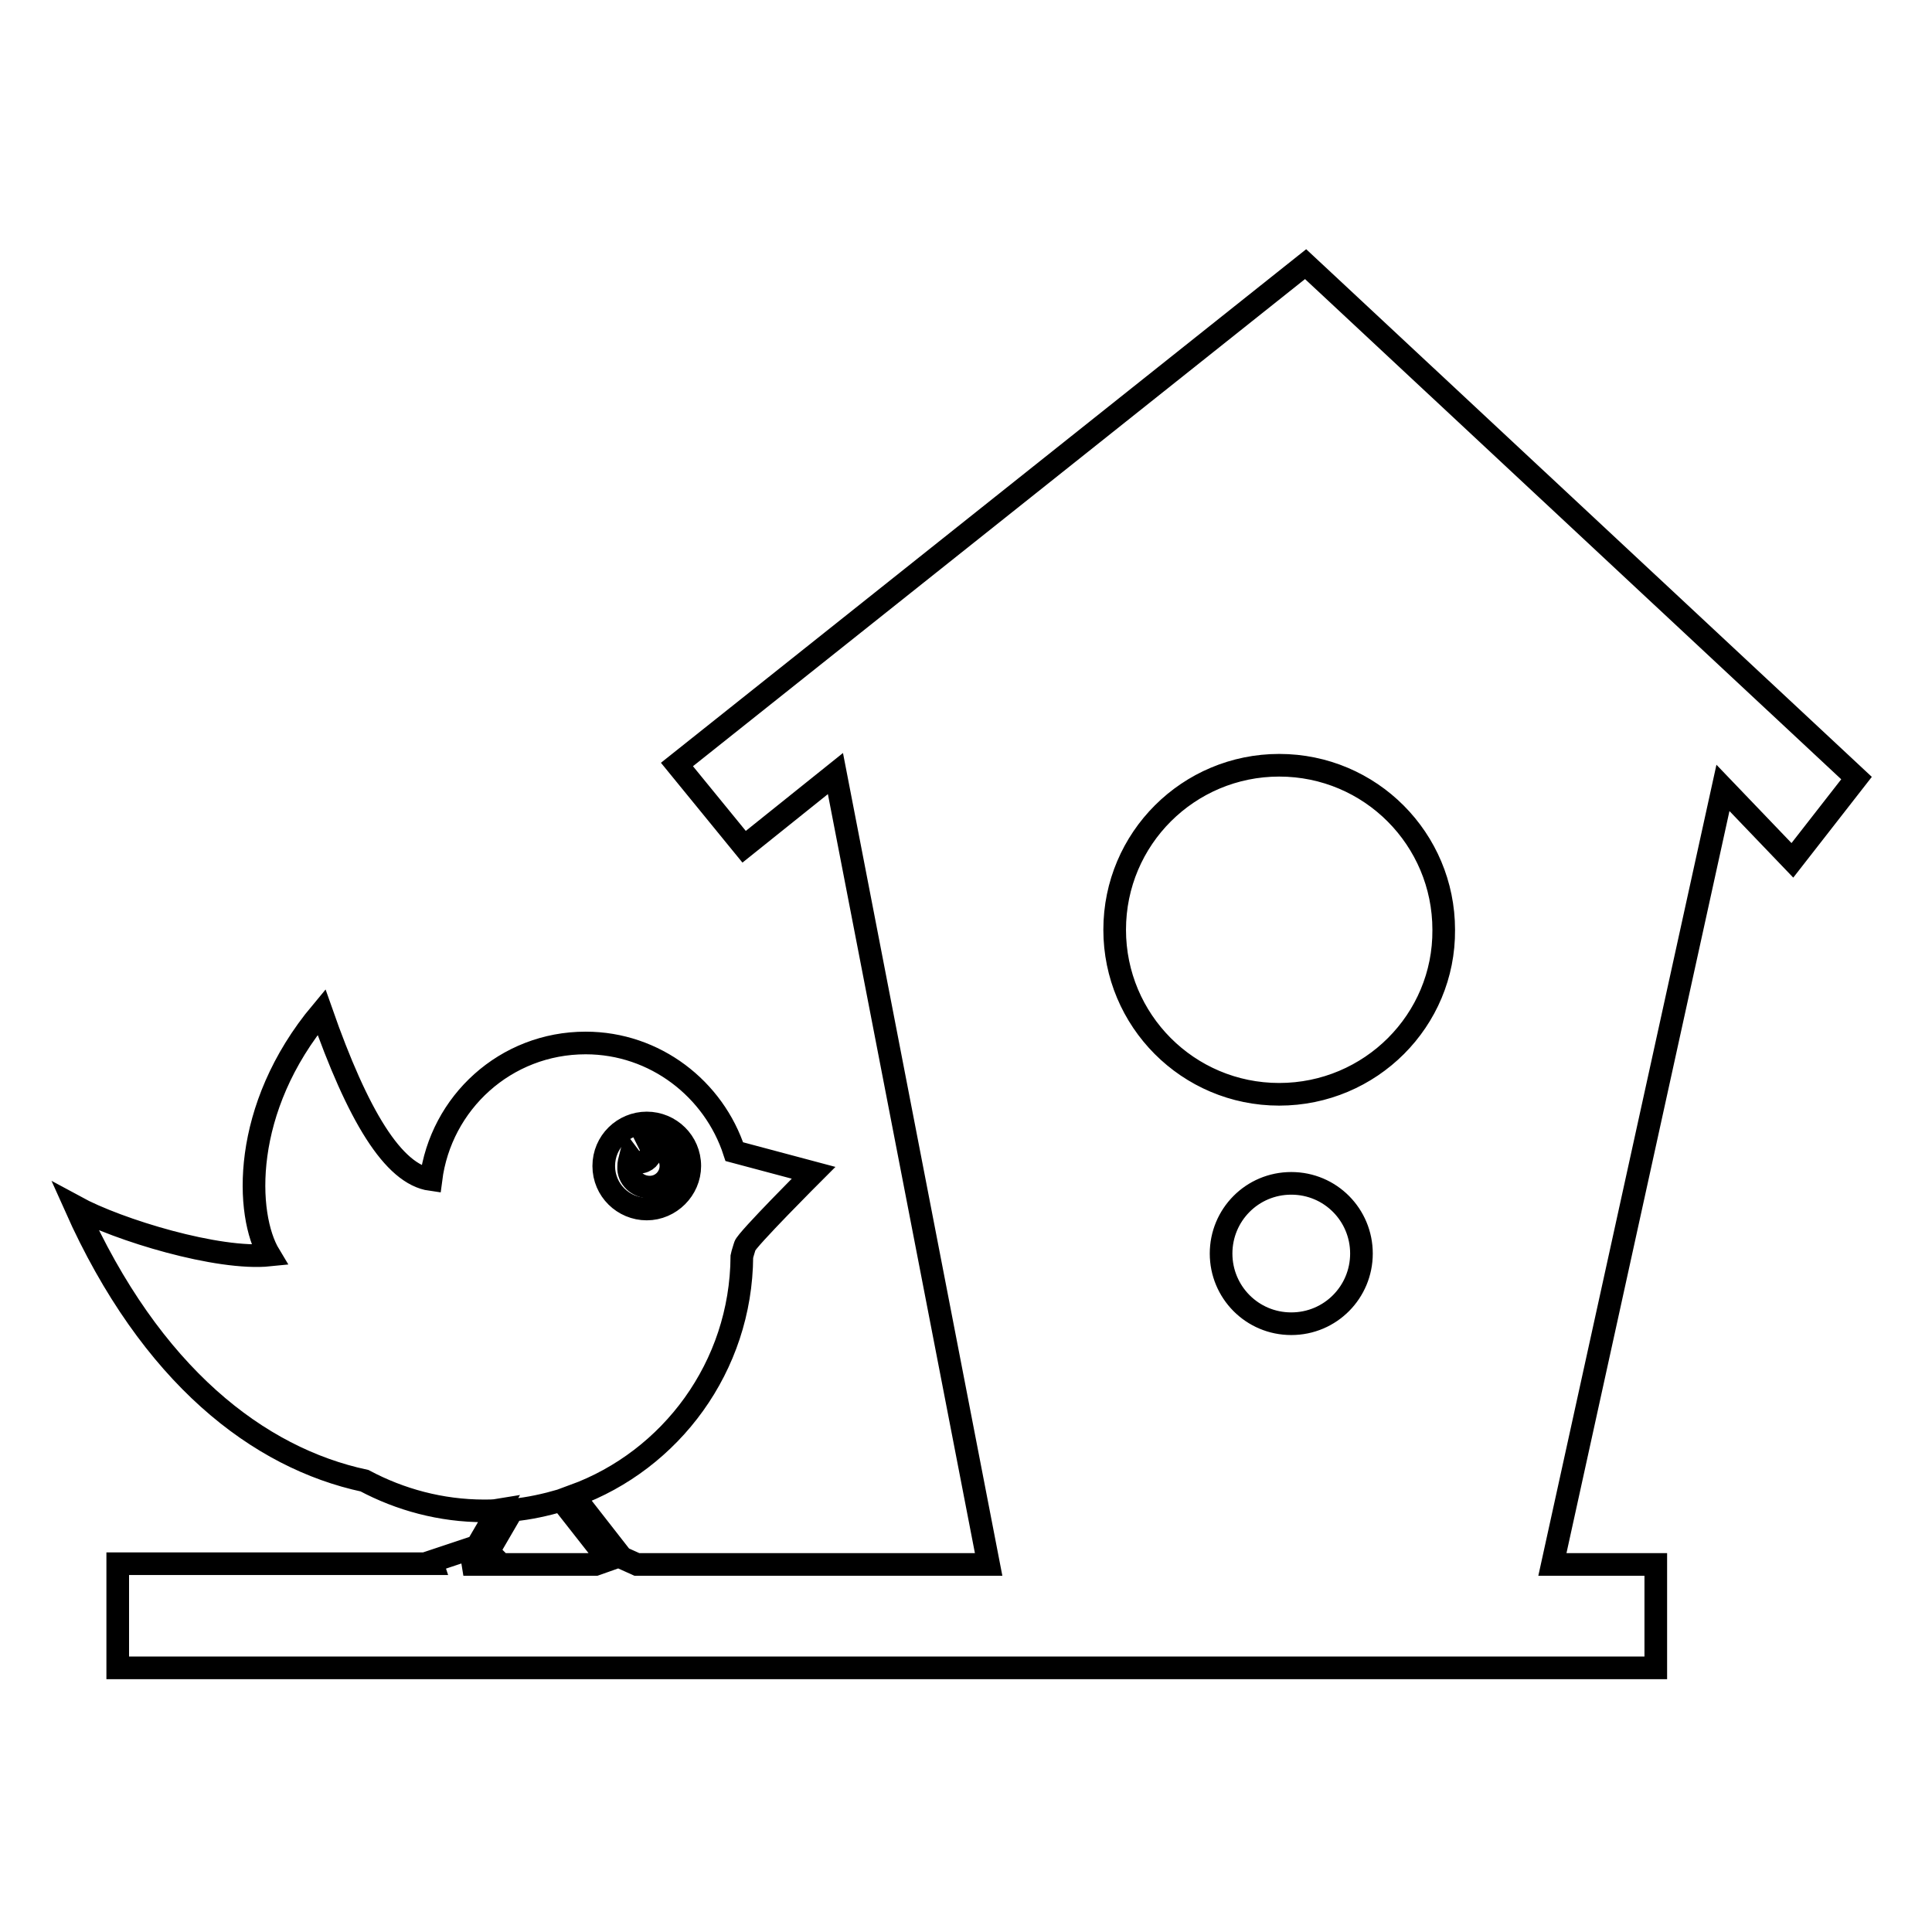 <?xml version="1.0" encoding="utf-8"?>
<!-- Svg Vector Icons : http://www.onlinewebfonts.com/icon -->
<!DOCTYPE svg PUBLIC "-//W3C//DTD SVG 1.1//EN" "http://www.w3.org/Graphics/SVG/1.1/DTD/svg11.dtd">
<svg version="1.1" xmlns="http://www.w3.org/2000/svg" xmlns:xlink="http://www.w3.org/1999/xlink" x="0px" y="0px" viewBox="0 0 256 256" enable-background="new 0 0 256 256" xml:space="preserve">
<g><g><g><g><path stroke-width="3" fill-opacity="0" stroke="#000000"  d="M237.5,114l8.5-10.9L173,35l-83.3,66.3l8.9,10.9l12.1-9.7L131,207.3H84.4l-2-0.9l-6.4-8.2c12.9-4.7,22.2-17.1,22.3-31.7c0.1-0.5,0.3-1,0.4-1.4c0.2-0.8,9.1-9.7,9.1-9.7l-10.5-2.8c-2.7-8.3-10.5-14.4-19.7-14.4c-10.6,0-19.2,7.9-20.5,18.1l0,0c-5-0.7-9.7-8.5-14.5-22.2c-10.7,12.8-10.1,26.9-6.9,32.2c-6.8,0.7-20-3.3-25.7-6.4c10,22.4,24.3,33.3,38.3,36.3c4.7,2.5,10.1,4,15.9,4c0.6,0,1.2,0,1.8-0.1l-2.8,4.8l-6,2l0.1,0.3H15.6V221h203.8v-13.7h-13.7l22.6-102.9L237.5,114z M85.7,148.8c3.1,0,5.7,2.5,5.7,5.7c0,3.1-2.6,5.7-5.7,5.7s-5.7-2.5-5.7-5.7S82.6,148.8,85.7,148.8z M67.9,200.1c2.2-0.2,4.4-0.7,6.5-1.3l6.2,7.9l-1.7,0.6H66.4l-1.7-1.7L67.9,200.1z M63.5,206.6l0.7,0.7h-2.8L63.5,206.6z M169.5,145c-12.1,0-21.8-9.8-21.8-21.8c0-12.1,9.8-21.8,21.8-21.8c12.1,0,21.8,9.8,21.8,21.8C191.4,135.2,181.6,145,169.5,145z M180.4,166.1c0,5.1-4.1,9.3-9.3,9.3c-5.2,0-9.3-4.2-9.3-9.3c0-5.1,4.1-9.3,9.3-9.3C176.3,156.8,180.4,161,180.4,166.1z"/><path stroke-width="3" fill-opacity="0" stroke="#000000"  d="M86.1,157.3c1.6,0,2.8-1.3,2.8-2.8c0-1.6-1.3-2.8-2.8-2.8l0,0c0.1,0.2,0.2,0.5,0.2,0.7c0,0.9-0.7,1.6-1.6,1.6c-0.5,0-0.9-0.2-1.2-0.6c-0.1,0.4-0.2,0.7-0.2,1.2C83.2,156.1,84.5,157.3,86.1,157.3z"/></g></g><g></g><g></g><g></g><g></g><g></g><g></g><g></g><g></g><g></g><g></g><g></g><g></g><g></g><g></g><g></g></g></g>
</svg>